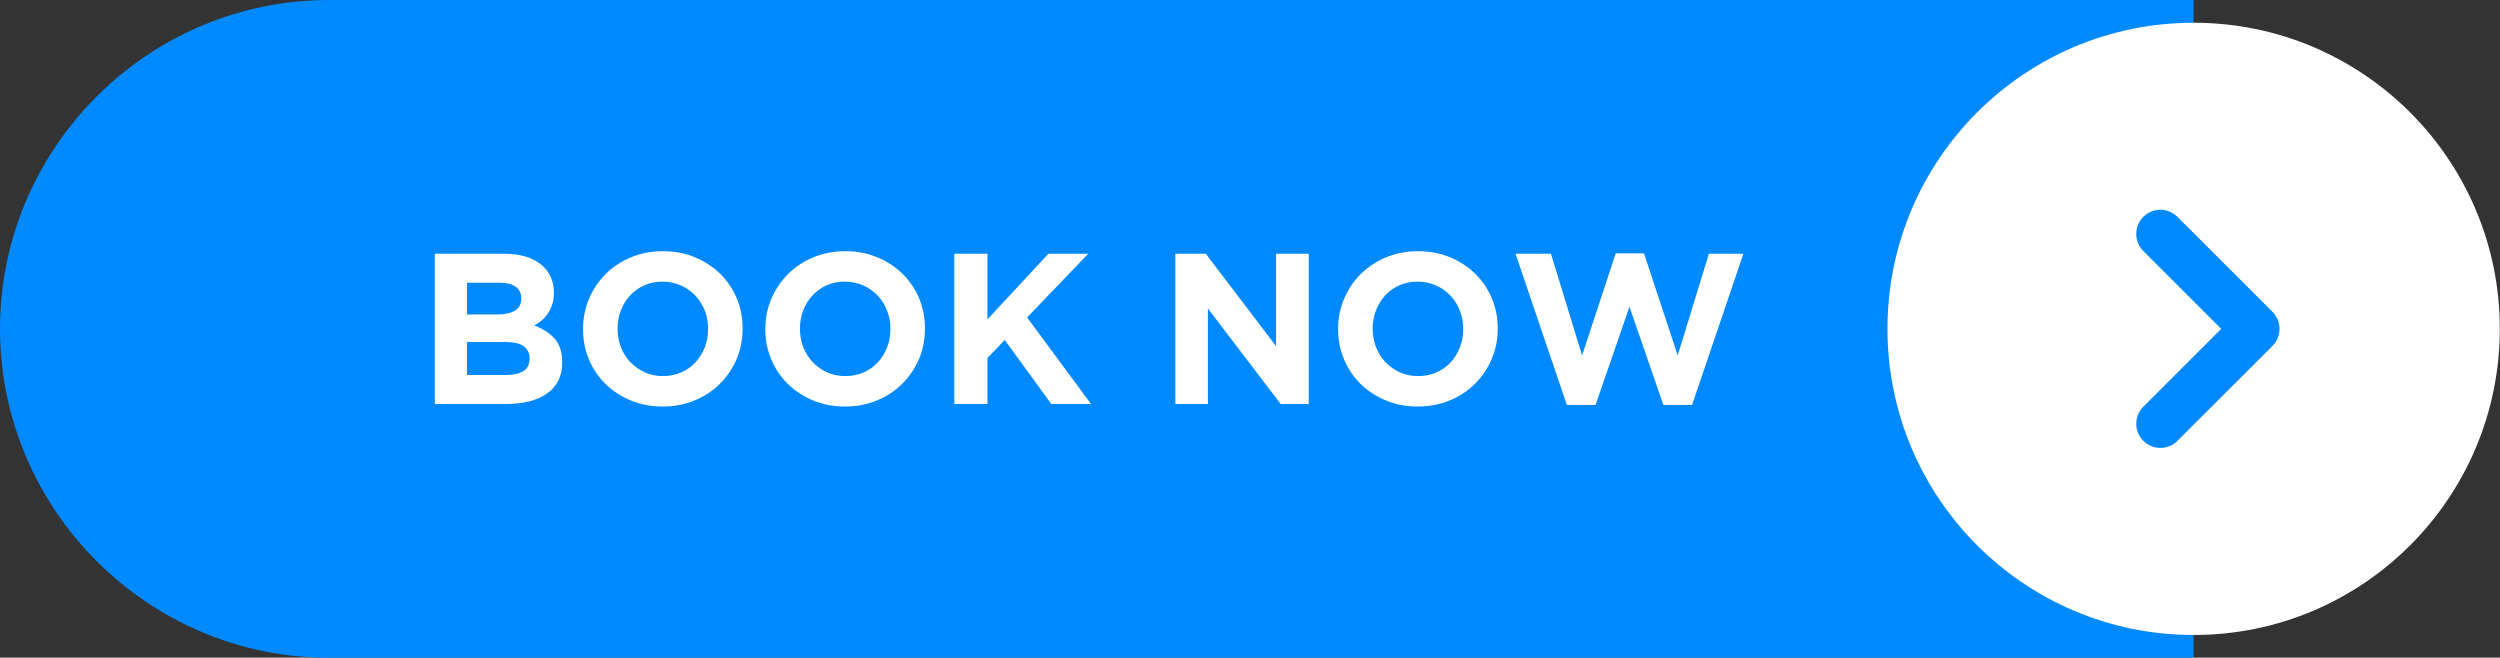 <?xml version="1.0" encoding="UTF-8"?><svg xmlns="http://www.w3.org/2000/svg" xmlns:xlink="http://www.w3.org/1999/xlink" clip-rule="evenodd" fill-rule="evenodd" height="66.5" image-rendering="optimizeQuality" preserveAspectRatio="xMidYMid meet" shape-rendering="geometricPrecision" text-rendering="geometricPrecision" version="1.0" viewBox="0.0 -0.0 252.8 66.5" width="252.8" zoomAndPan="magnify"><rect x="0.0" y="-0.0" width="252.8" height="66.5" fill="#333333" stroke="none"/><g><g><g id="change1_1"><path d="M221.82 0l-188.57 0c-18.29,0 -33.25,14.96 -33.25,33.25l0 0c0,18.29 14.96,33.26 33.25,33.26l188.56 0 0.01 -66.51z" fill="#0189ff"/></g><g id="change2_1"><path d="M221.82 2.3c17.1,0 30.96,13.86 30.96,30.95 0,17.1 -13.86,30.96 -30.96,30.96 -17.1,0 -30.96,-13.86 -30.96,-30.96 0,-17.09 13.86,-30.95 30.96,-30.95z" fill="#fff"/></g><g id="change1_2"><path d="M216.73 25.38l7.88 7.87 -7.88 7.88c-0.95,0.95 -0.95,2.5 0,3.45 0.96,0.95 2.5,0.95 3.45,0l9.61 -9.6c0.95,-0.95 0.95,-2.5 0,-3.45l-9.61 -9.6c-0.95,-0.96 -2.49,-0.96 -3.45,0 -0.95,0.95 -0.95,2.49 0,3.45z" fill="#0189ff"/></g><g id="change2_2"><path d="M56.85 36.68l0 -0.04c0,-1.01 -0.25,-1.81 -0.75,-2.38 -0.51,-0.57 -1.2,-1.02 -2.08,-1.35 0.28,-0.15 0.53,-0.32 0.77,-0.52 0.24,-0.21 0.44,-0.44 0.62,-0.71 0.18,-0.27 0.32,-0.57 0.43,-0.9 0.11,-0.33 0.17,-0.71 0.17,-1.15l0 -0.04c0,-1.2 -0.45,-2.16 -1.33,-2.87 -0.89,-0.7 -2.12,-1.06 -3.67,-1.06l-7.04 0 0 15.19 7.21 0c0.85,0 1.63,-0.09 2.33,-0.26 0.7,-0.18 1.3,-0.44 1.79,-0.79 0.5,-0.34 0.88,-0.78 1.15,-1.3 0.27,-0.52 0.4,-1.12 0.4,-1.82zm-4.14 -6.48c0,0.56 -0.22,0.97 -0.65,1.22 -0.44,0.25 -1.02,0.38 -1.76,0.38l-3.08 0 0 -3.21 3.3 0c0.71,0 1.25,0.13 1.62,0.4 0.38,0.27 0.57,0.66 0.57,1.16l0 0.05zm0.84 6.07c0,0.56 -0.2,0.98 -0.62,1.25 -0.42,0.26 -1,0.4 -1.74,0.4l-3.97 0 0 -3.34 3.86 0c0.87,0 1.5,0.15 1.89,0.44 0.39,0.3 0.58,0.7 0.58,1.21l0 0.04zm21.54 -3.02l0 -0.04c0,-1.08 -0.19,-2.1 -0.59,-3.05 -0.4,-0.94 -0.96,-1.77 -1.67,-2.47 -0.72,-0.7 -1.57,-1.26 -2.55,-1.67 -0.98,-0.41 -2.06,-0.62 -3.23,-0.62 -1.17,0 -2.26,0.21 -3.25,0.62 -0.99,0.41 -1.84,0.98 -2.56,1.69 -0.71,0.72 -1.27,1.55 -1.68,2.5 -0.4,0.94 -0.6,1.96 -0.6,3.04l0 0.05c0,1.08 0.19,2.1 0.59,3.04 0.4,0.95 0.96,1.78 1.67,2.48 0.72,0.7 1.57,1.26 2.55,1.67 0.99,0.41 2.06,0.62 3.23,0.62 1.18,0 2.26,-0.21 3.25,-0.62 0.99,-0.41 1.84,-0.98 2.56,-1.69 0.71,-0.72 1.27,-1.55 1.68,-2.5 0.4,-0.95 0.6,-1.96 0.6,-3.05zm-3.49 0.05c0,0.65 -0.11,1.26 -0.33,1.83 -0.23,0.57 -0.54,1.07 -0.94,1.51 -0.39,0.43 -0.88,0.77 -1.44,1.02 -0.56,0.24 -1.18,0.37 -1.84,0.37 -0.68,0 -1.3,-0.13 -1.86,-0.38 -0.55,-0.26 -1.04,-0.6 -1.45,-1.03 -0.41,-0.44 -0.73,-0.94 -0.96,-1.52 -0.22,-0.58 -0.33,-1.2 -0.33,-1.85l0 -0.04c0,-0.65 0.11,-1.26 0.33,-1.83 0.23,-0.57 0.54,-1.08 0.94,-1.51 0.4,-0.43 0.87,-0.77 1.43,-1.02 0.56,-0.25 1.17,-0.37 1.85,-0.37 0.67,0 1.28,0.13 1.85,0.38 0.56,0.25 1.05,0.6 1.46,1.03 0.41,0.44 0.73,0.94 0.96,1.52 0.22,0.58 0.33,1.19 0.33,1.84l0 0.05zm21.93 -0.05l0 -0.04c0,-1.08 -0.2,-2.1 -0.59,-3.05 -0.4,-0.94 -0.96,-1.77 -1.67,-2.47 -0.72,-0.7 -1.57,-1.26 -2.55,-1.67 -0.99,-0.41 -2.06,-0.62 -3.23,-0.62 -1.18,0 -2.26,0.21 -3.25,0.62 -0.99,0.41 -1.84,0.98 -2.56,1.69 -0.71,0.72 -1.27,1.55 -1.68,2.5 -0.4,0.94 -0.61,1.96 -0.61,3.04l0 0.05c0,1.08 0.2,2.1 0.6,3.04 0.4,0.95 0.96,1.78 1.67,2.48 0.72,0.7 1.57,1.26 2.55,1.67 0.98,0.41 2.06,0.62 3.23,0.62 1.17,0 2.25,-0.21 3.24,-0.62 1,-0.41 1.85,-0.98 2.56,-1.69 0.72,-0.72 1.28,-1.55 1.69,-2.5 0.4,-0.95 0.6,-1.96 0.6,-3.05zm-3.49 0.05c0,0.65 -0.11,1.26 -0.34,1.83 -0.22,0.57 -0.53,1.07 -0.93,1.51 -0.4,0.43 -0.88,0.77 -1.44,1.02 -0.56,0.24 -1.18,0.37 -1.84,0.37 -0.68,0 -1.3,-0.13 -1.86,-0.38 -0.56,-0.26 -1.04,-0.6 -1.45,-1.03 -0.41,-0.44 -0.73,-0.94 -0.96,-1.52 -0.22,-0.58 -0.33,-1.2 -0.33,-1.85l0 -0.04c0,-0.65 0.11,-1.26 0.33,-1.83 0.23,-0.57 0.54,-1.08 0.94,-1.51 0.39,-0.43 0.87,-0.77 1.43,-1.02 0.55,-0.25 1.17,-0.37 1.85,-0.37 0.67,0 1.28,0.13 1.85,0.38 0.56,0.25 1.05,0.6 1.46,1.03 0.41,0.44 0.73,0.94 0.95,1.52 0.23,0.58 0.34,1.19 0.34,1.84l0 0.05zm20.28 7.55l-6.46 -8.75 6.18 -6.44 -4.03 0 -6.16 6.64 0 -6.64 -3.35 0 0 15.19 3.35 0 0 -4.65 1.75 -1.82 4.71 6.47 4.01 0zm22.02 0l0 -15.19 -3.3 0 0 9.35 -7.11 -9.35 -3.08 0 0 15.19 3.29 0 0 -9.66 7.36 9.66 2.84 0zm19.11 -7.6l0 -0.04c0,-1.08 -0.2,-2.1 -0.6,-3.05 -0.39,-0.94 -0.95,-1.77 -1.67,-2.47 -0.71,-0.7 -1.56,-1.26 -2.54,-1.67 -0.99,-0.41 -2.07,-0.62 -3.24,-0.62 -1.17,0 -2.25,0.21 -3.24,0.62 -0.99,0.41 -1.84,0.98 -2.56,1.69 -0.72,0.72 -1.28,1.55 -1.68,2.5 -0.41,0.94 -0.61,1.96 -0.61,3.04l0 0.05c0,1.08 0.2,2.1 0.6,3.04 0.4,0.95 0.95,1.78 1.67,2.48 0.71,0.7 1.56,1.26 2.55,1.67 0.98,0.41 2.06,0.62 3.23,0.62 1.17,0 2.25,-0.21 3.24,-0.62 0.99,-0.41 1.85,-0.98 2.56,-1.69 0.72,-0.72 1.28,-1.55 1.68,-2.5 0.41,-0.95 0.61,-1.96 0.61,-3.05zm-3.49 0.05c0,0.65 -0.11,1.26 -0.34,1.83 -0.22,0.57 -0.53,1.07 -0.93,1.51 -0.4,0.43 -0.88,0.77 -1.44,1.02 -0.57,0.24 -1.18,0.37 -1.85,0.37 -0.68,0 -1.3,-0.13 -1.85,-0.38 -0.56,-0.26 -1.04,-0.6 -1.46,-1.03 -0.41,-0.44 -0.73,-0.94 -0.95,-1.52 -0.22,-0.58 -0.34,-1.2 -0.34,-1.85l0 -0.04c0,-0.65 0.12,-1.26 0.34,-1.83 0.22,-0.57 0.54,-1.08 0.93,-1.51 0.4,-0.43 0.88,-0.77 1.43,-1.02 0.56,-0.25 1.18,-0.37 1.86,-0.37 0.66,0 1.28,0.13 1.84,0.38 0.57,0.25 1.06,0.6 1.47,1.03 0.41,0.44 0.73,0.94 0.95,1.52 0.23,0.58 0.34,1.19 0.34,1.84l0 0.05zm28.33 -7.64l-3.49 0 -3.15 10.28 -3.41 -10.32 -2.86 0 -3.4 10.32 -3.15 -10.28 -3.58 0 5.19 15.29 2.9 0 3.43 -9.93 3.43 9.93 2.9 0 5.19 -15.29z" fill="#fff" fill-rule="nonzero"/></g></g></g></svg>